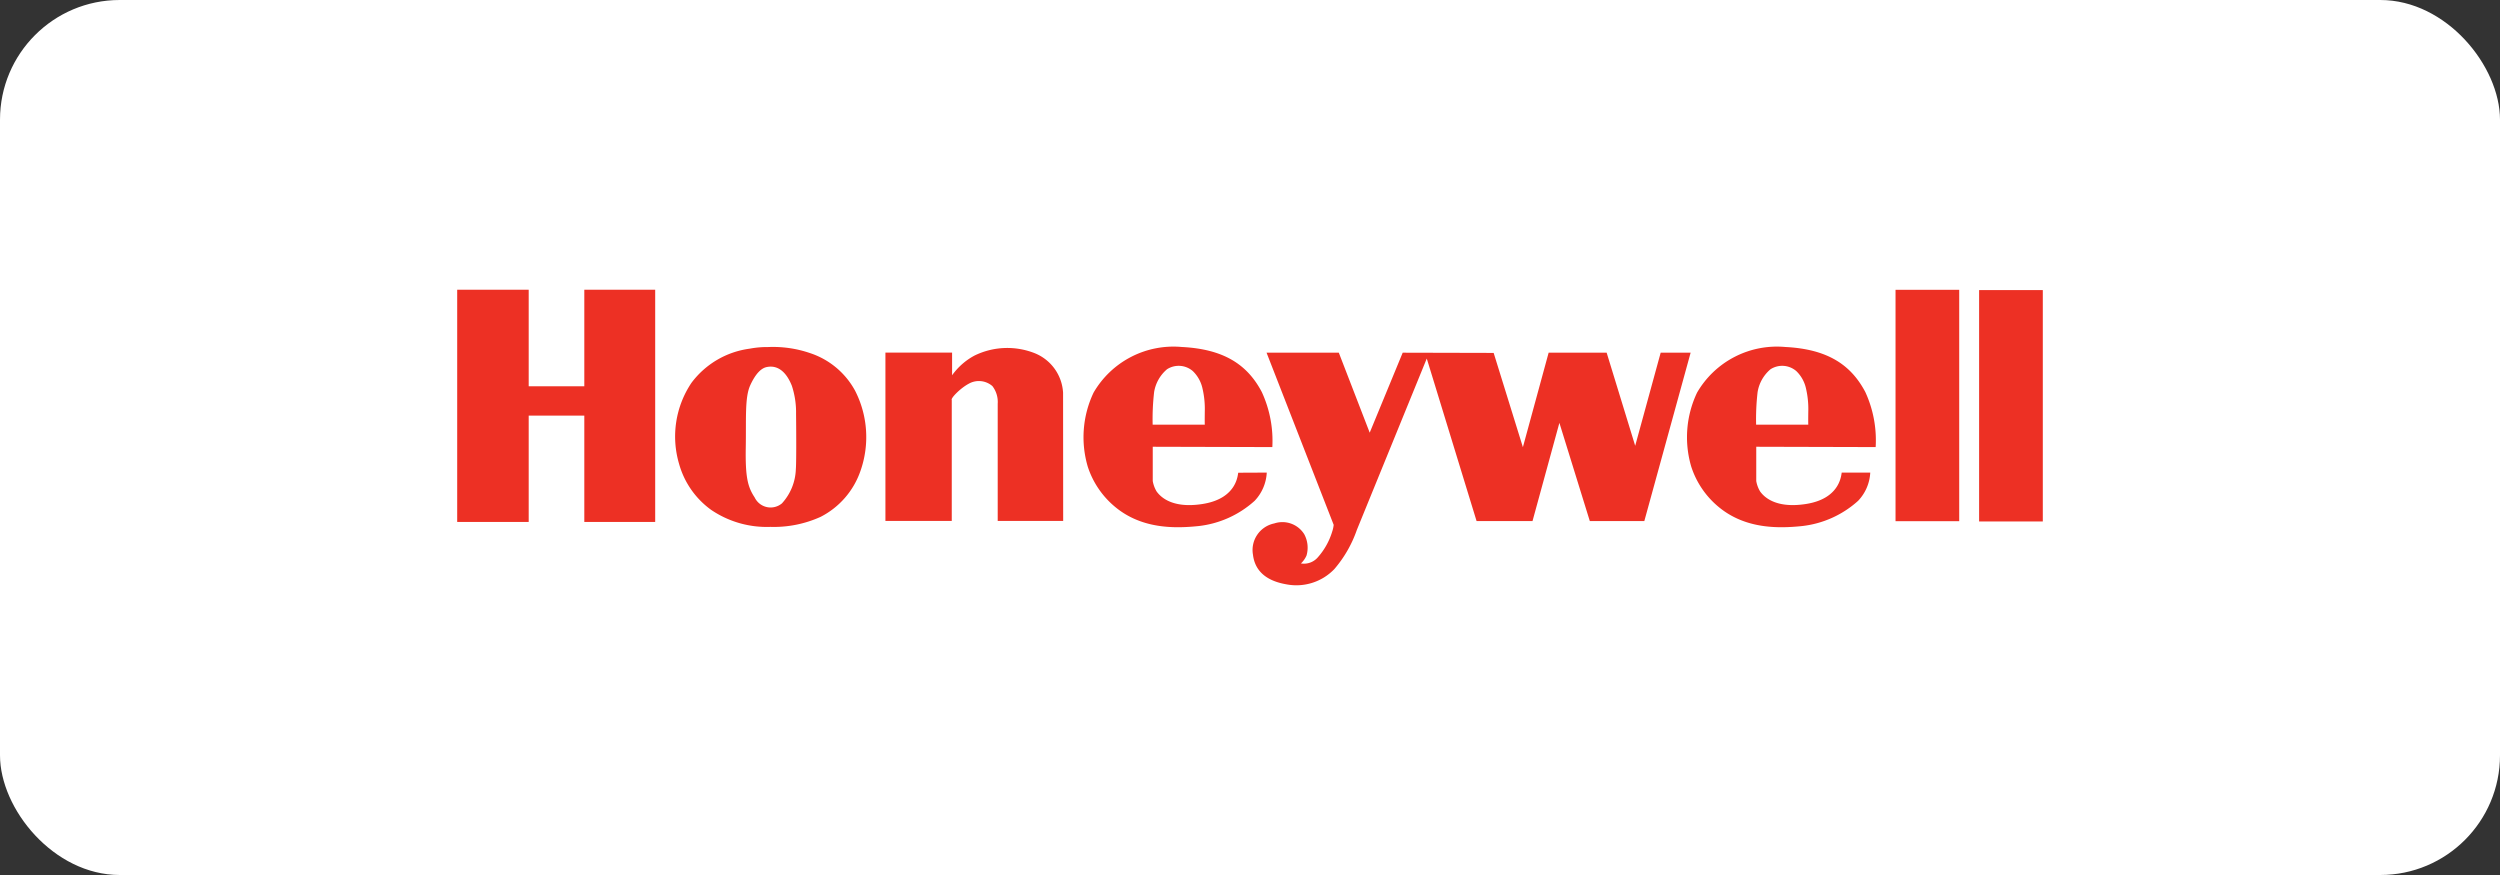 <svg id="Layer_1" data-name="Layer 1" xmlns="http://www.w3.org/2000/svg" viewBox="0 0 208.844 73.095"><rect x="0" y="0" width="208.844" height="73.095" fill="#333333" stroke="none"/><defs><style>.cls-1{fill:#fff;}.cls-2{fill:#ed3024;}</style></defs><rect class="cls-1" width="208.844" height="73.095" rx="10"/><path class="cls-2" d="M67.642,29.488a9.527,9.527,0,0,0-3.473-.497,7.952,7.952,0,0,0-1.553.138,7.26,7.26,0,0,0-4.855,2.855,8.054,8.054,0,0,0-1.04,6.74,7.082,7.082,0,0,0,2.682,3.866,8.256,8.256,0,0,0,4.949,1.425,9.471,9.471,0,0,0,4.203-.84,6.792,6.792,0,0,0,3.318-3.811,8.505,8.505,0,0,0-.442-6.727A6.645,6.645,0,0,0,67.642,29.488Zm-1.159,9.71a4.444,4.444,0,0,1-1.161,2.852,1.476,1.476,0,0,1-2.28-.497c-.581-.875-.784-1.7-.742-4.174.042-2.474-.088-4.188.377-5.201.464-1.013.945-1.435,1.387-1.518.935-.187,1.641.442,2.087,1.57a7.107,7.107,0,0,1,.35,2.339C66.522,36.477,66.525,38.729,66.483,39.199Z"/><path class="cls-2" d="M86.455,29.512a6.228,6.228,0,0,0-5.059.197A5.491,5.491,0,0,0,79.535,31.35v-1.892H73.966V43.515l5.542.003V33.405c-.108-.108.666-.946,1.423-1.352a1.719,1.719,0,0,1,1.971.2,2.166,2.166,0,0,1,.444,1.477v9.785h5.469L88.807,32.81A3.785,3.785,0,0,0,86.455,29.512Z"/><path class="cls-2" d="M105.822,39.479l-2.376.011c-.061,0,.023,2.136-2.982,2.611-2.709.43-3.614-.739-3.84-1.04a2.526,2.526,0,0,1-.326-.878V37.321l9.99.027a9.726,9.726,0,0,0-.879-4.596c-1.221-2.326-3.213-3.589-6.676-3.765a7.714,7.714,0,0,0-7.38,3.815,8.689,8.689,0,0,0-.483,6.185,7.281,7.281,0,0,0,2.282,3.356c2.234,1.861,5.003,1.805,6.962,1.604a8.375,8.375,0,0,0,4.694-2.109A3.688,3.688,0,0,0,105.822,39.479Zm-9.411-6.718a3.161,3.161,0,0,1,1.079-1.914,1.802,1.802,0,0,1,2.158.156,2.858,2.858,0,0,1,.778,1.335,7.471,7.471,0,0,1,.222,1.868c-.011.79-.011,1.235,0,1.268H96.29A19.622,19.622,0,0,1,96.412,32.761Z"/><path class="cls-2" d="M149.146,28.987a7.712,7.712,0,0,0-7.379,3.815,8.684,8.684,0,0,0-.483,6.185,7.269,7.269,0,0,0,2.281,3.356c2.235,1.861,5.003,1.805,6.963,1.604a8.374,8.374,0,0,0,4.693-2.109,3.684,3.684,0,0,0,1.016-2.359L153.861,39.477c-.061,0,.022,2.148-2.982,2.623-2.71.43-3.616-.739-3.84-1.04a2.514,2.514,0,0,1-.326-.878V37.321l9.975.027a9.632,9.632,0,0,0-.863-4.596C154.601,30.427,152.609,29.163,149.146,28.987Zm1.916,6.487h-4.36a19.685,19.685,0,0,1,.123-2.713,3.156,3.156,0,0,1,1.079-1.914,1.802,1.802,0,0,1,2.158.156,2.862,2.862,0,0,1,.779,1.335,7.523,7.523,0,0,1,.222,1.868C151.052,34.996,151.052,35.441,151.062,35.474Z"/><path class="cls-2" d="M138.729,29.463l-2.129,7.777-2.384-7.777h-4.846l-2.151,7.894-2.442-7.875-7.599-.019L114.422,36.145l-2.581-6.682H105.805l5.607,14.381a2.439,2.439,0,0,1-.118.547A5.746,5.746,0,0,1,110.103,46.541a1.53,1.53,0,0,1-1.426.527,1.997,1.997,0,0,0,.468-.665,2.368,2.368,0,0,0-.194-1.779,2.151,2.151,0,0,0-2.501-.898,2.266,2.266,0,0,0-1.779,2.619c.137,1.152.88,2.13,2.755,2.462a4.394,4.394,0,0,0,4.045-1.271,10.079,10.079,0,0,0,1.875-3.263l5.843-14.322,4.162,13.58h4.671l2.246-8.206,2.542,8.206h4.552l3.869-14.069Z"/><rect class="cls-2" x="158.348" y="24.21" width="5.32" height="19.329"/><rect class="cls-2" x="165.33" y="24.233" width="5.321" height="19.329"/><polygon class="cls-2" points="48.812 32.269 44.166 32.269 44.166 24.203 38.193 24.203 38.193 43.602 44.166 43.602 44.166 34.719 48.812 34.719 48.812 43.602 54.733 43.602 54.733 24.203 48.812 24.203 48.812 32.269"/></svg>